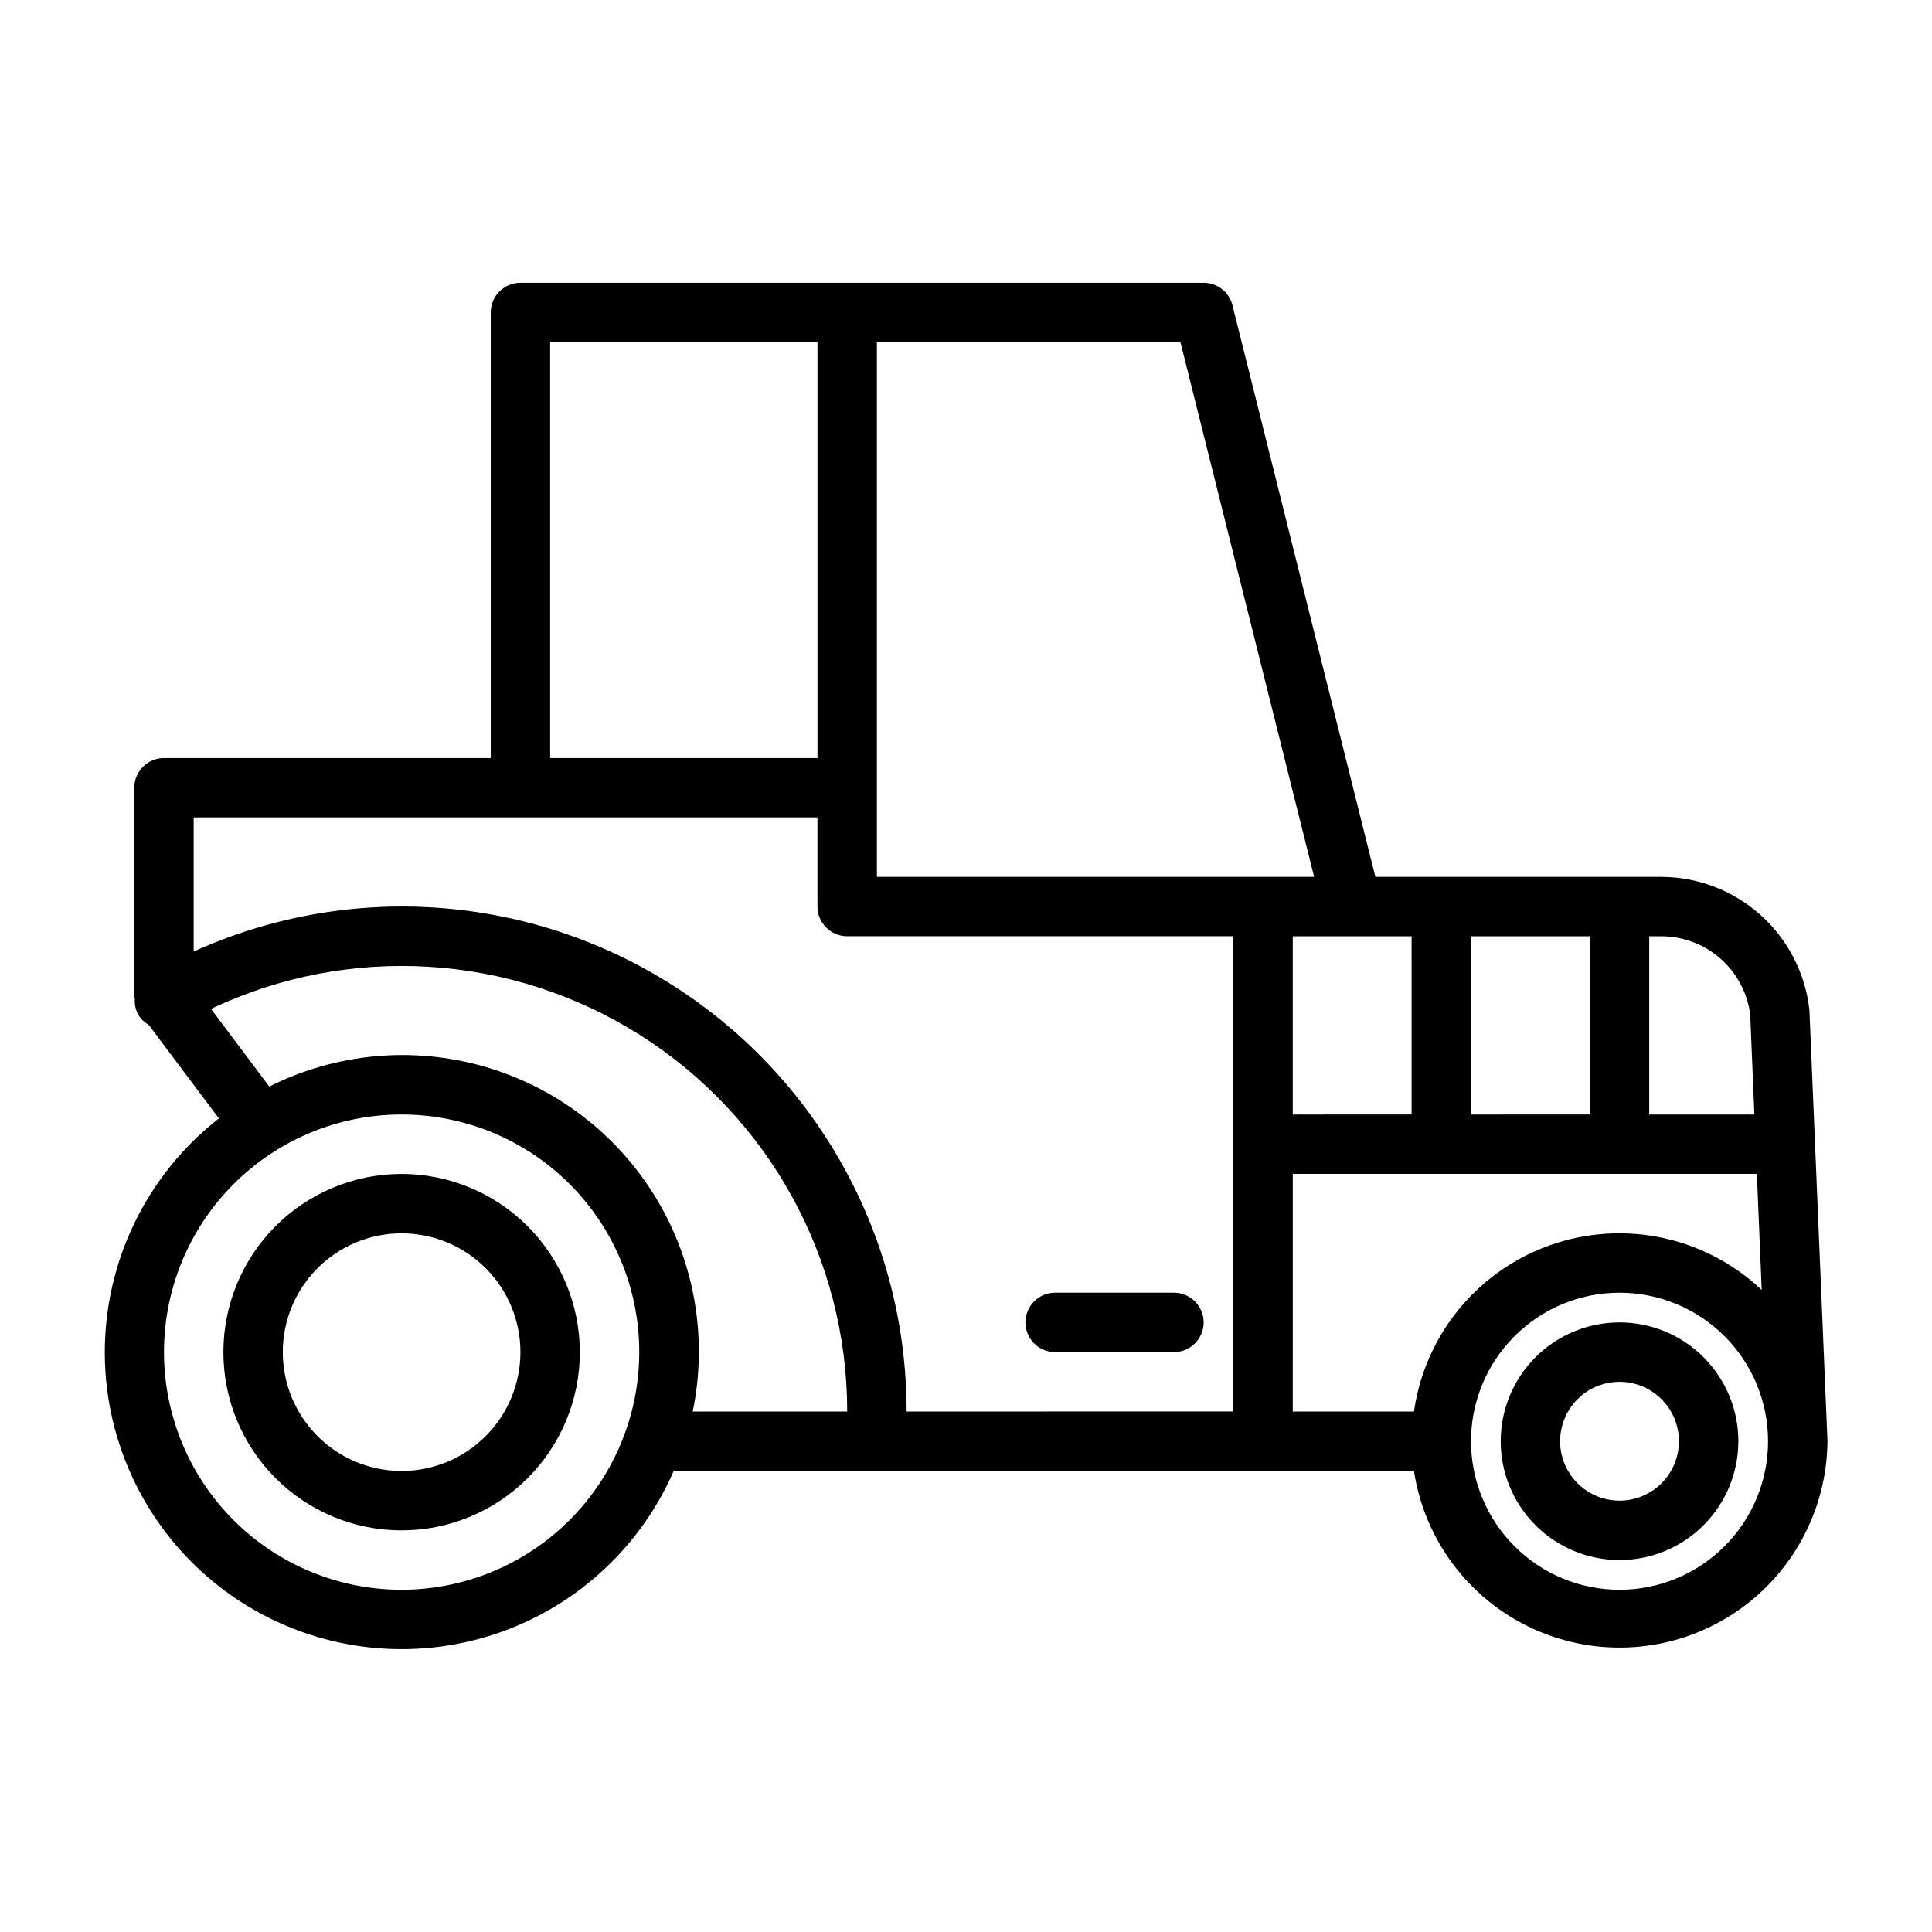 <?xml version="1.0" encoding="UTF-8"?>
<!-- The Best Svg Icon site in the world: iconSvg.co, Visit us! https://iconsvg.co -->
<svg fill="#000000" width="800px" height="800px" version="1.1" viewBox="144 144 512 512" xmlns="http://www.w3.org/2000/svg">
 <path d="m250.43 455.1c-12.527 0-24.539 4.977-33.398 13.836-8.855 8.855-13.832 20.871-13.832 33.398 0 12.527 4.977 24.539 13.832 33.398 8.859 8.855 20.871 13.832 33.398 13.832 12.527 0 24.539-4.977 33.398-13.832 8.859-8.859 13.836-20.871 13.836-33.398-0.016-12.523-4.996-24.531-13.852-33.387-8.852-8.855-20.859-13.836-33.383-13.848zm0 78.719v0.004c-8.352 0-16.359-3.32-22.266-9.223-5.906-5.906-9.223-13.914-9.223-22.266 0-8.352 3.316-16.363 9.223-22.266 5.906-5.906 13.914-9.223 22.266-9.223 8.352 0 16.359 3.316 22.266 9.223 5.906 5.902 9.223 13.914 9.223 22.266 0 8.352-3.316 16.359-9.223 22.266-5.906 5.902-13.914 9.223-22.266 9.223zm377.86-8.156v-0.047l-4.777-113.97c-1.07-9.699-5.684-18.664-12.957-25.172-7.269-6.508-16.691-10.102-26.449-10.094h-75.617l-37.875-151.48c-0.875-3.504-4.023-5.961-7.633-5.961h-181.06c-4.348 0-7.871 3.523-7.871 7.871v118.08h-86.594c-4.348 0-7.871 3.523-7.871 7.871v55.105c0.031 0.293 0.078 0.586 0.141 0.875-0.098 1.449 0.219 2.894 0.914 4.172 0.684 1.117 1.637 2.043 2.777 2.691l18.594 24.789c-19.121 14.938-30.281 37.867-30.238 62.133 0.047 24.266 11.289 47.156 30.469 62.023 19.18 14.867 44.145 20.047 67.656 14.043 23.516-6.008 42.938-22.531 52.637-44.773h196.18c2.809 18.434 14.75 34.199 31.738 41.895 16.984 7.695 36.711 6.281 52.422-3.766 15.711-10.043 25.277-27.355 25.422-46.004v-0.281zm-44.184-133.54c5.801-0.031 11.414 2.055 15.781 5.871 4.367 3.816 7.191 9.098 7.938 14.848l1.102 26.516h-27.867v-47.234zm-18.789 0v47.23l-31.488 0.004v-47.234zm-47.23 47.23-31.492 0.004v-47.234h31.488zm-61.254-204.67 35.426 141.7h-115.87v-141.7zm-167.04 0h70.848v110.21h-70.848zm-39.359 330.62c-16.703 0-32.719-6.637-44.531-18.445-11.809-11.812-18.445-27.828-18.445-44.531 0-16.703 6.637-32.723 18.445-44.531 11.812-11.812 27.828-18.445 44.531-18.445 16.703 0 32.723 6.633 44.531 18.445 11.809 11.809 18.445 27.828 18.445 44.531-0.02 16.695-6.66 32.703-18.465 44.508-11.809 11.809-27.816 18.449-44.512 18.469zm77.145-47.23v-0.004c4.004-19.375 0.551-39.551-9.672-56.492-10.223-16.941-26.461-29.402-45.469-34.895-19.008-5.492-39.391-3.613-57.074 5.266l-15.438-20.582c36.574-17.336 79.48-14.723 113.68 6.922 34.203 21.648 54.926 59.309 54.91 99.781zm56.68-0.004c0.035-45.457-23.023-87.82-61.223-112.47-38.199-24.645-86.301-28.195-127.71-9.43v-35.543h165.31v23.617c0 2.09 0.832 4.09 2.309 5.566 1.477 1.477 3.477 2.305 5.566 2.305h102.34v125.95zm102.34-62.977h122.99l1.281 30.75h0.004c-9.816-9.273-22.703-14.605-36.203-14.984-13.496-0.379-26.66 4.223-36.984 12.934-10.32 8.707-17.074 20.91-18.973 34.277h-32.117zm86.594 110.21c-10.434 0-20.441-4.144-27.82-11.52-7.379-7.371-11.531-17.375-11.539-27.809-0.012-10.434 4.125-20.441 11.492-27.828 7.367-7.387 17.367-11.547 27.797-11.566 10.434-0.016 20.449 4.109 27.84 11.469 7.394 7.363 11.562 17.355 11.59 27.789v0.145c-0.012 10.43-4.16 20.43-11.543 27.805-7.379 7.371-17.387 11.516-27.816 11.516zm0-70.848v-0.004c-8.352 0-16.359 3.32-22.266 9.223-5.906 5.906-9.223 13.918-9.223 22.266 0 8.352 3.316 16.363 9.223 22.266 5.906 5.906 13.914 9.223 22.266 9.223 8.352 0 16.359-3.316 22.266-9.223 5.906-5.902 9.223-13.914 9.223-22.266 0-8.348-3.316-16.359-9.223-22.266-5.906-5.902-13.914-9.223-22.266-9.223zm0 47.23c-4.176 0-8.18-1.66-11.133-4.613-2.953-2.949-4.613-6.957-4.613-11.133s1.66-8.18 4.613-11.133c2.953-2.949 6.957-4.609 11.133-4.609 4.176 0 8.18 1.66 11.133 4.609 2.953 2.953 4.609 6.957 4.609 11.133s-1.656 8.184-4.609 11.133c-2.953 2.953-6.957 4.613-11.133 4.613zm-110.21-47.234c0 2.09-0.832 4.094-2.309 5.566-1.477 1.477-3.477 2.309-5.566 2.309h-31.488c-4.348 0-7.871-3.527-7.871-7.875 0-4.348 3.523-7.871 7.871-7.871h31.488c2.09 0 4.09 0.832 5.566 2.305 1.477 1.477 2.309 3.481 2.309 5.566z"/>
</svg>